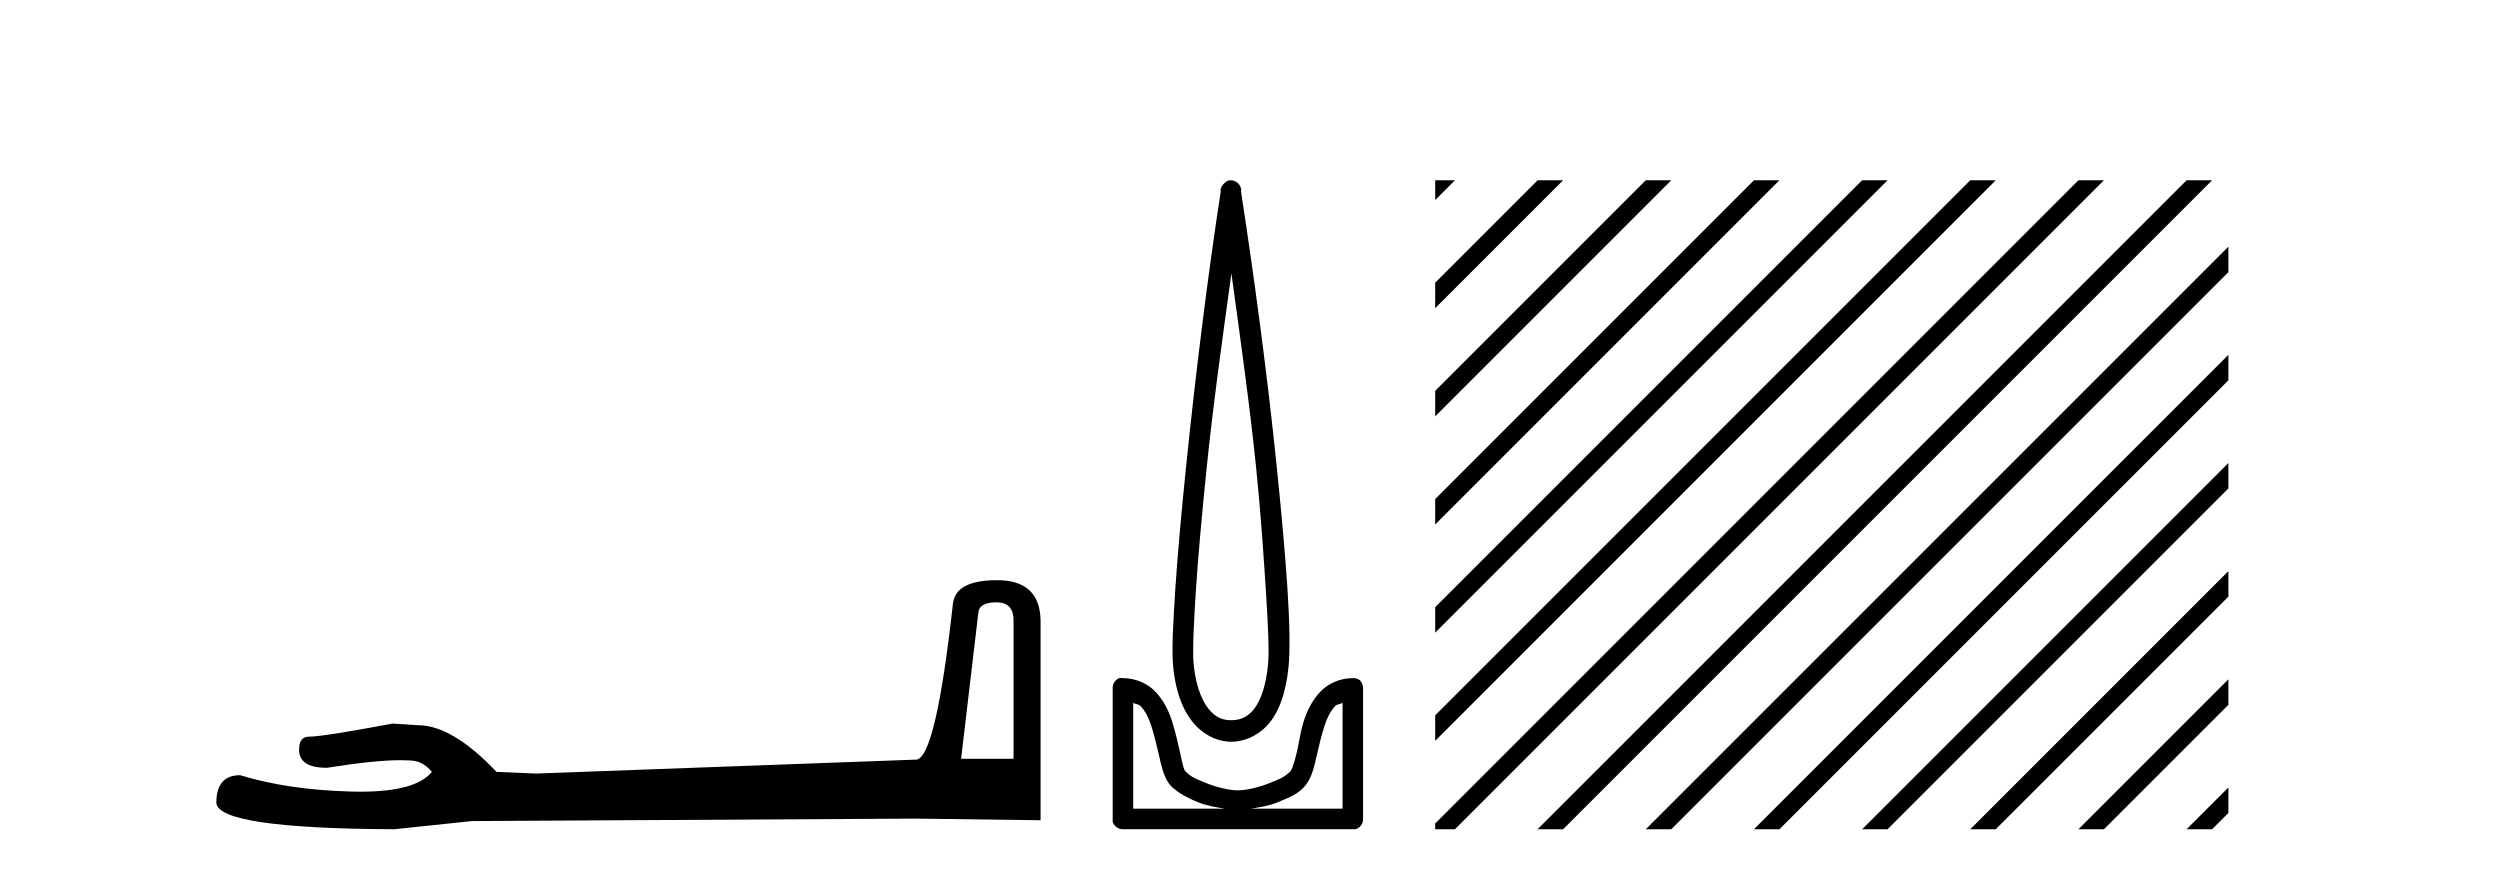 <?xml version='1.0' encoding='UTF-8' standalone='yes'?><svg xmlns='http://www.w3.org/2000/svg' xmlns:xlink='http://www.w3.org/1999/xlink' width='117.0' height='41.0' ><path d='M 46.629 28.188 Q 47.434 28.188 47.434 29.031 L 47.434 35.512 L 44.98 35.512 L 45.785 28.686 Q 45.823 28.188 46.629 28.188 ZM 46.667 27.152 Q 44.711 27.152 44.596 28.264 Q 43.791 35.512 42.871 35.55 L 25.079 36.202 L 23.238 36.125 Q 21.168 33.94 19.557 33.94 Q 18.982 33.901 18.368 33.863 Q 15.109 34.476 14.457 34.476 Q 13.997 34.476 13.997 35.09 Q 13.997 35.933 15.301 35.933 Q 17.539 35.577 18.735 35.577 Q 18.952 35.577 19.135 35.588 Q 19.787 35.588 20.209 36.125 Q 19.461 37.051 16.862 37.051 Q 16.662 37.051 16.451 37.045 Q 13.499 36.969 11.236 36.279 Q 10.124 36.279 10.124 37.582 Q 10.239 38.771 18.445 38.809 L 22.088 38.426 L 42.871 38.311 L 48.699 38.388 L 48.699 29.031 Q 48.661 27.152 46.667 27.152 Z' style='fill:#000000;stroke:none' /><path d='M 57.63 12.794 C 58.043 15.813 58.483 18.91 58.792 21.936 C 59.01 24.077 59.142 26.089 59.246 27.694 C 59.35 29.3 59.402 30.514 59.347 31.079 C 59.234 32.26 58.921 32.946 58.59 33.301 C 58.259 33.656 57.869 33.705 57.63 33.705 C 57.338 33.705 57.008 33.654 56.67 33.301 C 56.333 32.948 55.976 32.26 55.862 31.079 C 55.808 30.514 55.859 29.3 55.963 27.694 C 56.067 26.089 56.25 24.077 56.468 21.936 C 56.777 18.908 57.216 15.814 57.63 12.794 ZM 57.591 8.437 C 57.554 8.437 57.516 8.441 57.478 8.45 C 57.422 8.474 57.371 8.508 57.327 8.551 C 57.288 8.58 57.254 8.614 57.226 8.652 C 57.177 8.711 57.142 8.78 57.125 8.854 C 57.118 8.898 57.132 8.962 57.125 9.006 C 56.542 12.756 55.942 17.586 55.509 21.835 C 55.289 23.985 55.108 25.97 55.003 27.593 C 54.898 29.217 54.833 30.462 54.902 31.18 C 55.03 32.508 55.435 33.405 55.963 33.958 C 56.491 34.511 57.115 34.715 57.63 34.715 C 58.117 34.715 58.782 34.509 59.297 33.958 C 59.812 33.406 60.179 32.508 60.307 31.18 C 60.376 30.462 60.361 29.217 60.256 27.593 C 60.152 25.97 59.971 23.985 59.751 21.835 C 59.318 17.586 58.668 12.756 58.085 9.006 C 58.078 8.962 58.091 8.898 58.085 8.854 C 58.076 8.801 58.059 8.75 58.034 8.703 C 57.989 8.617 57.918 8.546 57.832 8.501 C 57.758 8.458 57.675 8.437 57.591 8.437 ZM 53.034 32.897 C 53.138 32.954 53.301 32.956 53.387 33.049 C 53.596 33.273 53.761 33.591 53.892 34.008 C 54.024 34.425 54.145 34.928 54.246 35.372 C 54.346 35.816 54.433 36.225 54.65 36.584 C 54.796 36.827 55.018 36.985 55.256 37.14 C 55.494 37.294 55.764 37.419 56.064 37.544 C 56.47 37.712 56.896 37.774 57.327 37.847 L 53.034 37.847 L 53.034 32.897 ZM 62.832 32.897 L 62.832 37.847 L 58.539 37.847 C 58.97 37.774 59.397 37.712 59.802 37.544 C 60.102 37.419 60.423 37.294 60.661 37.14 C 60.898 36.985 61.07 36.827 61.216 36.584 C 61.433 36.225 61.52 35.816 61.62 35.372 C 61.721 34.928 61.842 34.425 61.974 34.008 C 62.106 33.591 62.27 33.273 62.479 33.049 C 62.566 32.956 62.728 32.954 62.832 32.897 ZM 52.453 31.729 C 52.427 31.729 52.402 31.731 52.377 31.735 C 52.32 31.759 52.269 31.793 52.225 31.836 C 52.14 31.916 52.086 32.023 52.074 32.139 C 52.073 32.156 52.073 32.173 52.074 32.19 L 52.074 38.352 C 52.07 38.386 52.07 38.42 52.074 38.453 C 52.131 38.658 52.316 38.801 52.528 38.807 L 63.338 38.807 C 63.354 38.808 63.371 38.809 63.388 38.809 C 63.405 38.809 63.422 38.808 63.439 38.807 C 63.643 38.749 63.787 38.565 63.792 38.352 L 63.792 32.19 C 63.79 32.12 63.773 32.051 63.742 31.988 C 63.718 31.931 63.684 31.88 63.641 31.836 C 63.556 31.771 63.452 31.735 63.344 31.735 C 63.342 31.735 63.34 31.735 63.338 31.735 C 62.689 31.735 62.136 32.001 61.772 32.392 C 61.408 32.782 61.168 33.268 61.014 33.756 C 60.86 34.243 60.807 34.694 60.711 35.119 C 60.615 35.545 60.499 35.929 60.408 36.079 C 60.405 36.085 60.277 36.22 60.105 36.332 C 59.933 36.444 59.703 36.529 59.448 36.635 C 58.938 36.847 58.326 36.988 57.933 36.988 C 57.54 36.988 56.928 36.847 56.418 36.635 C 56.163 36.529 55.933 36.444 55.761 36.332 C 55.589 36.22 55.461 36.085 55.458 36.079 C 55.368 35.929 55.302 35.545 55.205 35.119 C 55.109 34.694 55.006 34.243 54.852 33.756 C 54.698 33.268 54.459 32.782 54.094 32.392 C 53.73 32.001 53.177 31.735 52.528 31.735 C 52.503 31.731 52.478 31.729 52.453 31.729 Z' style='fill:#000000;stroke:none' /><path d='M 67.167 8.437 L 67.167 9.361 L 67.793 8.735 L 68.091 8.437 ZM 71.96 8.437 L 67.167 13.23 L 67.167 14.423 L 72.855 8.735 L 73.153 8.437 ZM 77.022 8.437 L 67.167 18.292 L 67.167 19.485 L 77.917 8.735 L 78.215 8.437 ZM 82.084 8.437 L 67.167 23.354 L 67.167 24.547 L 82.979 8.735 L 83.277 8.437 ZM 87.146 8.437 L 67.167 28.416 L 67.167 29.609 L 88.041 8.735 L 88.339 8.437 ZM 92.208 8.437 L 67.167 33.478 L 67.167 34.671 L 93.103 8.735 L 93.401 8.437 ZM 97.27 8.437 L 67.196 38.511 L 67.167 38.54 L 67.167 38.809 L 68.091 38.809 L 98.165 8.735 L 98.464 8.437 ZM 102.333 8.437 L 72.258 38.511 L 71.96 38.809 L 73.153 38.809 L 103.227 8.735 L 103.526 8.437 ZM 104.289 11.543 L 77.32 38.511 L 77.022 38.809 L 78.215 38.809 L 104.289 12.736 L 104.289 11.543 ZM 104.289 16.605 L 82.382 38.511 L 82.084 38.809 L 83.277 38.809 L 104.289 17.798 L 104.289 16.605 ZM 104.289 21.667 L 87.445 38.511 L 87.146 38.809 L 88.339 38.809 L 104.289 22.86 L 104.289 21.667 ZM 104.289 26.729 L 92.507 38.511 L 92.208 38.809 L 93.401 38.809 L 104.289 27.922 L 104.289 26.729 ZM 104.289 31.791 L 97.569 38.511 L 97.27 38.809 L 98.464 38.809 L 104.289 32.984 L 104.289 31.791 ZM 104.289 36.853 L 102.631 38.511 L 102.333 38.809 L 103.526 38.809 L 104.289 38.046 L 104.289 36.853 Z' style='fill:#000000;stroke:none' /></svg>